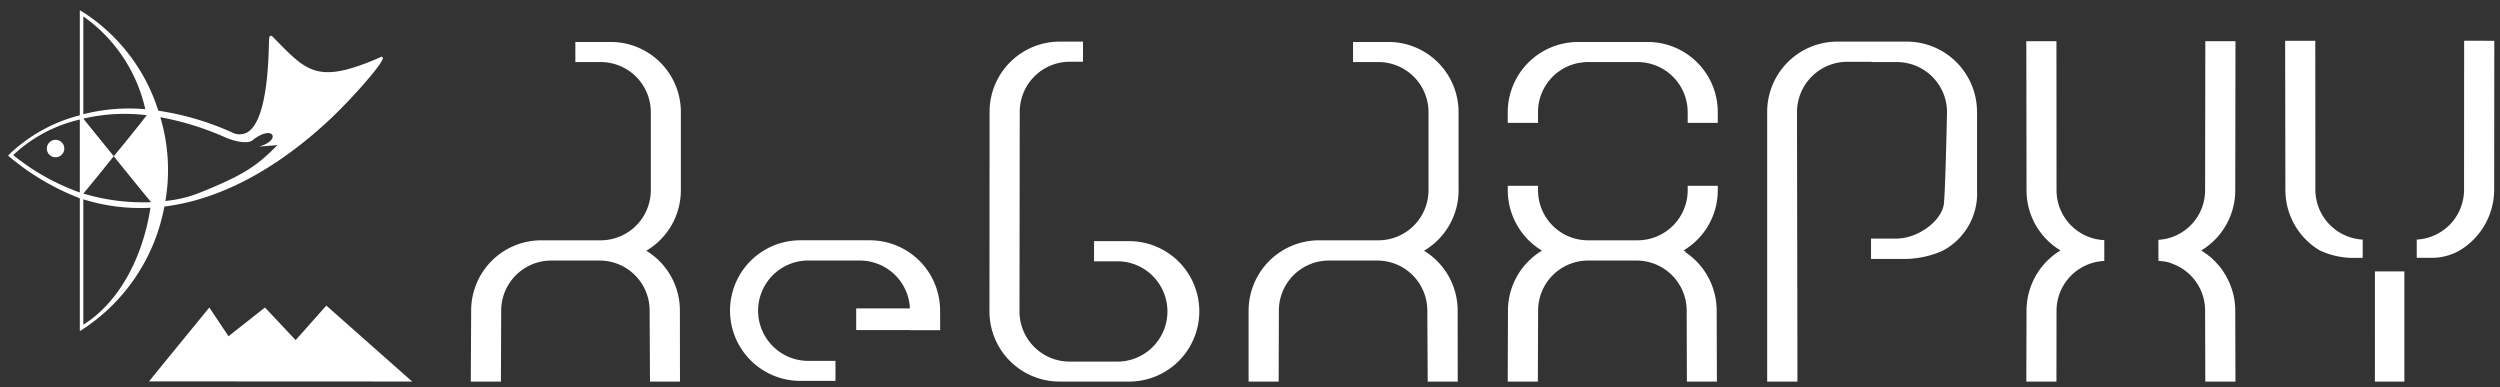 <svg xmlns="http://www.w3.org/2000/svg" width="219.197" height="33.956" viewBox="0 0 219.197 33.956"><rect x="0" y="0" width="219.197" height="33.956" fill="#333333" stroke="none"/><g transform="translate(-402.702 -420.453)"><g transform="translate(403.414 421.342)"><path d="M167.053,60.114A6.13,6.13,0,0,1,170,65.366l.008,6.22h-2.63l-.032-6.22a4.382,4.382,0,0,0-4.375-4.391H158.72a4.39,4.39,0,0,0-4.388,4.391l-.024,6.22h-2.641l.032-6.22a6.152,6.152,0,0,1,6.152-6.166h5.2a4.4,4.4,0,0,0,4.4-4.378v-6.86a4.4,4.4,0,0,0-4.4-4.391h-2.216V41.81h3.092a6.145,6.145,0,0,1,6.158,6.152v6.86A6.156,6.156,0,0,1,167.053,60.114Zm25.769,6.967-.008-1.716a6.16,6.16,0,0,0-6.155-6.166h-6.1a6.163,6.163,0,0,0,0,12.326h3.082V69.768h-2.208a4.4,4.4,0,1,1,0-8.793h4.348a4.393,4.393,0,0,1,4.388,4.195h-4.711v1.9h4.719v.011Zm16.562-7.809h-3.071v1.769h2.21a4.4,4.4,0,0,1,0,8.793h-4.362a4.4,4.4,0,0,1-4.386-4.407l.022-17.495a4.392,4.392,0,0,1,4.383-4.388h1.164V41.778h-2.036a6.156,6.156,0,0,0-6.155,6.155l-.011,17.495a6.149,6.149,0,0,0,6.144,6.158h6.1a6.156,6.156,0,1,0,0-12.313Zm74.346-11.323v-.016a6.162,6.162,0,0,0-6.152-6.155h-6.085a6.159,6.159,0,0,0-6.161,6.155V71.586h2.654l-.04-23.652a4.421,4.421,0,0,1,4.407-4.388h2.13v.027H276.7a4.395,4.395,0,0,1,4.4,4.378s-.132,6.521-.269,8-2.213,3.1-4.2,3.1h-2.194v1.78h3.082a8.276,8.276,0,0,0,3.192-.713,5.661,5.661,0,0,0,3.022-5.292V47.949Zm33.817,11.189v1.6h-1.065a6.888,6.888,0,0,1-2.743-.675,6.169,6.169,0,0,1-2.971-5.281l-.022-13.074h2.643l.008,13.074A4.389,4.389,0,0,0,317.546,59.138Zm11.538-17.433-.011,13.074a6.224,6.224,0,0,1-2.979,5.281,4.885,4.885,0,0,1-2.45.675h-1.361v-1.6a4.374,4.374,0,0,0,4.149-4.359l.008-13.074ZM318.619,61.924H321.2v9.662h-2.584Zm-23.73-2.74V61.01a4.376,4.376,0,0,0-4.187,4.356l-.008,6.22h-2.641l.019-6.22a6.168,6.168,0,0,1,2.979-5.279,6.132,6.132,0,0,1-2.979-5.265l-.019-13.079h2.641l.008,13.079A4.38,4.38,0,0,0,294.888,59.184Zm11.482,6.182.019,6.22h-2.643l-.019-6.22a4.363,4.363,0,0,0-2.883-4.117.112.112,0,0,1-.059-.03,3.221,3.221,0,0,0-.734-.177c-.032,0-.051-.013-.11-.013-.1-.011-.212-.019-.306-.027V59.157a4.348,4.348,0,0,0,4.093-4.335l.019-13.079h2.643l-.019,13.079a6.147,6.147,0,0,1-2.977,5.265c.04.027.091.065.143.1s.129.089.191.132a2.418,2.418,0,0,1,.261.191c.059.056.124.089.18.134a3.358,3.358,0,0,1,.28.266,2.549,2.549,0,0,1,.242.239,2.9,2.9,0,0,0,.221.239c.062.07.121.153.18.226s.1.134.153.2c.056.1.113.175.159.258s.091.137.134.21a2.885,2.885,0,0,1,.137.274.576.576,0,0,1,.1.2,2.971,2.971,0,0,1,.142.293v.022A5.91,5.91,0,0,1,306.37,65.366ZM261,47.963V48.9h-2.638v-.936a4.394,4.394,0,0,0-4.4-4.391h-4.335a4.38,4.38,0,0,0-4.388,4.391V48.9h-2.654v-.936a6.167,6.167,0,0,1,6.177-6.152h6.085A6.142,6.142,0,0,1,261,47.963Zm-2.638,6.459H261v.4a6.125,6.125,0,0,1-3,5.265,2.4,2.4,0,0,1,.22.14h-.078a6.169,6.169,0,0,1,2.762,5.139l.019,6.22h-2.63l-.019-6.22a4.394,4.394,0,0,0-4.391-4.391h-4.249a4.383,4.383,0,0,0-4.386,4.391l-.024,6.22h-2.641l.022-6.22a6.139,6.139,0,0,1,2.982-5.26,6.194,6.194,0,0,1-3-5.284v-.4h2.654v.4a4.386,4.386,0,0,0,4.388,4.378h4.335a4.4,4.4,0,0,0,4.4-4.378Zm-20.09.4v-6.86a6.146,6.146,0,0,0-6.144-6.152h-3.106v1.761h2.21a4.4,4.4,0,0,1,4.407,4.391v6.86a4.4,4.4,0,0,1-4.407,4.378h-5.19a6.179,6.179,0,0,0-6.179,6.166v6.22H222.5l.019-6.22a4.383,4.383,0,0,1,4.388-4.391h4.238a4.385,4.385,0,0,1,4.388,4.391l.035,6.22H238.2l-.008-6.22a6.145,6.145,0,0,0-2.947-5.252A6.156,6.156,0,0,0,238.277,54.822ZM143.949,43.187l-.075-.1-.116.056c-5.147,2.243-6.282,1.452-8.809-1.129l-.748-.758-.1.038c-.116.048-.116.048-.137.839-.056,1.791-.21,6.54-1.855,7.578a1.4,1.4,0,0,1-1.406.016,24.329,24.329,0,0,0-6.437-1.89,15.935,15.935,0,0,0-6.653-8.675l-.226-.137v9.213a13.89,13.89,0,0,0-6.187,3.426l-.1.118.121.1a21.825,21.825,0,0,0,6.166,3.633V67.157l.226-.137a16.423,16.423,0,0,0,7.185-10.78c6.23-.769,11.528-4.77,14.859-7.97C141.591,46.4,144.148,43.456,143.949,43.187ZM117.387,55.005a19.82,19.82,0,0,1-5.841-3.278,12.661,12.661,0,0,1,5.841-3.117Zm.307-15.438a13.569,13.569,0,0,1,5.432,8.137,16.193,16.193,0,0,0-5.432.441Zm0,27.033V55.607a16.754,16.754,0,0,0,5.886.739C122.875,60.891,120.721,64.712,117.693,66.6Zm5.948-10.745a18.173,18.173,0,0,1-5.948-.756c.653-.753,2.667-3.273,2.667-3.273s-1.25-1.538-2.667-3.294a15.871,15.871,0,0,1,5.561-.3c-1.065,1.39-2.893,3.6-2.893,3.6S122.967,55.067,123.642,55.855Zm11.073-5c-1.764,1.761-2.78,2.571-7.032,4.257a11.121,11.121,0,0,1-2.794.64,16.151,16.151,0,0,0-.444-7.344,25.253,25.253,0,0,1,5.771,1.8c.64.274,1.85.586,2.3.229,1.858-1.482,2.6.005.57.546Zm-18.689.3a.765.765,0,1,1-.764-.766A.764.764,0,0,1,116.026,51.16Zm30.5,20.426L139,64.922l-2.689,3.028-2.692-2.858-3.195,2.52-1.681-2.52s-4.62,5.642-5.287,6.478Z" transform="translate(-111.1 -39.019)" fill="#fff"/><path d="M147.842,72.086l-25.421-.018.647-.811c.661-.829,5.244-6.426,5.291-6.483l.428-.523,1.755,2.631,3.129-2.468,2.631,2.794,2.658-2.992ZM124.506,71.07l20.7.014-6.16-5.457-2.72,3.063-2.753-2.923-3.26,2.571L128.7,65.931C127.791,67.047,125.642,69.673,124.506,71.07Zm197.2,1.015h-3.584V61.424H321.7Zm-2.584-1H320.7V62.424h-1.584Zm-12.228,1h-3.643l-.02-6.718a3.864,3.864,0,0,0-2.516-3.635.581.581,0,0,1-.146-.059,2.619,2.619,0,0,0-.548-.132.654.654,0,0,1-.1-.012h-.008l-.027,0c-.067-.007-.14-.013-.209-.019l-.544-.046V58.688l.468-.03a3.891,3.891,0,0,0,2.57-1.195,3.806,3.806,0,0,0,1.055-2.641l.02-13.579h3.643l-.02,13.58a6.6,6.6,0,0,1-2.6,5.271l.037.03.026.024c.006.005.027.02.043.03s.067.045.107.077l.024.02.072.065a2.842,2.842,0,0,1,.218.209,2.339,2.339,0,0,1,.2.2l.054.057.029.033a2.432,2.432,0,0,0,.186.2l.021.022c.049.055.093.113.132.164l.061.078.014.019c.047.063.089.118.143.186l.024.03.019.033c.021.037.044.072.068.109s.063.1.094.155c.01.018.029.045.048.074s.051.075.078.121l.017.031c.013.025.026.049.039.074.028.052.062.114.093.185a1.04,1.04,0,0,1,.123.249,2.967,2.967,0,0,1,.142.3l.035.089v.018a6.418,6.418,0,0,1,.454,2.395Zm-2.646-1h1.643l-.017-5.718a5.416,5.416,0,0,0-.416-2.1l-.039-.093v-.017c-.022-.047-.048-.1-.074-.144l-.04-.076-.013-.053a.376.376,0,0,0-.022-.033l-.038-.053-.023-.061a1.1,1.1,0,0,0-.061-.123c-.015-.028-.031-.056-.045-.085l-.039-.058c-.03-.044-.063-.093-.1-.152-.016-.029-.036-.06-.059-.1s-.049-.077-.077-.123-.085-.109-.134-.175l-.07-.089c-.029-.037-.056-.073-.081-.1a3.333,3.333,0,0,1-.229-.249l-.051-.054a1.292,1.292,0,0,0-.129-.127l-.037-.03-.031-.036a1.8,1.8,0,0,0-.154-.147l-.067-.06-.029-.02a1.3,1.3,0,0,1-.159-.121,1.884,1.884,0,0,0-.194-.142l-.023-.015-.073-.05-.118-.082-.073-.051-.061-.042-.655-.436.672-.408a5.623,5.623,0,0,0,2.736-4.838l.018-12.579h-1.643l-.018,12.58a4.8,4.8,0,0,1-1.332,3.331,4.881,4.881,0,0,1-2.761,1.45v.945a3.794,3.794,0,0,1,.811.2l.071.024.027.02A4.869,4.869,0,0,1,303.5,62.8l.006.01a4.887,4.887,0,0,1,.717,2.554Zm-13.052,1h-3.642l.02-6.721a6.627,6.627,0,0,1,2.6-5.275,6.591,6.591,0,0,1-2.6-5.267l-.02-13.579h3.641l.008,13.579a3.885,3.885,0,0,0,3.71,3.862l.476.023v2.78l-.476.023a3.883,3.883,0,0,0-3.71,3.858Zm-2.638-1h1.64l.007-5.72a4.88,4.88,0,0,1,4.187-4.81v-.918a4.883,4.883,0,0,1-4.187-4.814l-.008-12.581h-1.64l.018,12.579a5.612,5.612,0,0,0,2.738,4.838l.705.426-.7.429a5.651,5.651,0,0,0-2.74,4.852Zm-20.069,1h-3.655V47.933a6.665,6.665,0,0,1,6.661-6.655h6.085a6.661,6.661,0,0,1,6.652,6.655v6.889a6.13,6.13,0,0,1-3.291,5.735l-.015.007a8.734,8.734,0,0,1-3.408.762h-3.582v-2.78h2.694c1.794,0,3.608-1.487,3.7-2.64.132-1.427.262-7.716.267-7.961a3.906,3.906,0,0,0-3.9-3.874h-2.718v-.027h-1.63a3.926,3.926,0,0,0-3.907,3.892Zm-2.655-1h1.653l-.039-23.152a4.93,4.93,0,0,1,4.907-4.889h2.63v.027H276.7a4.895,4.895,0,0,1,4.9,4.875v.012c-.005.267-.134,6.556-.271,8.036a3.664,3.664,0,0,1-1.6,2.454,5.315,5.315,0,0,1-3.1,1.1h-1.694v.78h2.582a7.837,7.837,0,0,0,2.97-.661,5.173,5.173,0,0,0,2.745-4.844V47.933a5.66,5.66,0,0,0-5.652-5.655h-6.085a5.664,5.664,0,0,0-5.661,5.655Zm-4.406,1h-3.63l-.02-6.718a3.9,3.9,0,0,0-3.891-3.893h-4.249a3.893,3.893,0,0,0-3.886,3.891l-.026,6.72h-3.64l.023-6.721A6.613,6.613,0,0,1,243,62.045a6.709,6.709,0,0,1,1.7-1.938,6.692,6.692,0,0,1-2.618-5.282v-.9h3.654v.9a3.887,3.887,0,0,0,3.888,3.878h4.335a3.9,3.9,0,0,0,3.9-3.878v-.9H261.5v.9a6.576,6.576,0,0,1-2.627,5.276l.828.629h-.185a6.654,6.654,0,0,1,1.884,4.639Zm-2.633-1h1.63l-.017-5.718a5.676,5.676,0,0,0-2.539-4.724l-.837-.556h0l-.537-.358h1.135l.115-.069a5.6,5.6,0,0,0,2.76-4.737h-1.638a4.9,4.9,0,0,1-4.9,4.778h-4.335a4.889,4.889,0,0,1-4.887-4.778h-1.654a5.693,5.693,0,0,0,2.76,4.756l.712.428-.711.429a5.709,5.709,0,0,0-1.983,2.013,5.613,5.613,0,0,0-.758,2.818l-.02,5.72h1.641l.022-5.722a4.894,4.894,0,0,1,4.886-4.889h4.249a4.9,4.9,0,0,1,4.891,4.891Zm-20.1,1h-3.625l-.038-6.717a3.9,3.9,0,0,0-3.888-3.894h-4.238a3.894,3.894,0,0,0-3.888,3.891l-.02,6.72h-3.631v-6.72a6.68,6.68,0,0,1,6.679-6.666h5.19a3.9,3.9,0,0,0,3.907-3.878v-6.86a3.9,3.9,0,0,0-3.907-3.891h-2.71V41.31h3.606a6.656,6.656,0,0,1,6.644,6.652v6.86a6.6,6.6,0,0,1-.907,3.34,6.745,6.745,0,0,1-1.743,1.958,6.642,6.642,0,0,1,2.561,5.246Zm-2.631-1H237.7l-.007-5.719a5.645,5.645,0,0,0-2.707-4.825l-.71-.433.715-.424a5.752,5.752,0,0,0,2.022-2.028,5.6,5.6,0,0,0,.77-2.834v-6.86a5.655,5.655,0,0,0-5.644-5.652h-2.606v.761h1.71a4.9,4.9,0,0,1,4.907,4.891v6.86a4.9,4.9,0,0,1-4.907,4.878h-5.19a5.679,5.679,0,0,0-5.679,5.666v5.72H222l.017-5.721a4.883,4.883,0,0,1,4.888-4.89h4.238a4.9,4.9,0,0,1,4.888,4.891Zm-26.683,1h-6.1a6.659,6.659,0,0,1-6.644-6.658l.011-17.495a6.663,6.663,0,0,1,6.655-6.655h2.536v2.767H204.18a3.9,3.9,0,0,0-3.883,3.89l-.022,17.494a3.9,3.9,0,0,0,3.886,3.907h4.362a3.9,3.9,0,0,0,0-7.793h-2.71V58.773h3.571a6.656,6.656,0,1,1,0,13.313Zm-6.074-29.808a5.662,5.662,0,0,0-5.655,5.655l-.011,17.495a5.657,5.657,0,0,0,5.644,5.658h6.1a5.656,5.656,0,1,0,0-11.313h-2.571v.769h1.71a4.9,4.9,0,0,1,0,9.793h-4.362a4.9,4.9,0,0,1-4.886-4.907l.022-17.5a4.9,4.9,0,0,1,4.883-4.888h.664v-.767Zm-32.8,29.808h-3.628l-.035-6.717a3.888,3.888,0,0,0-3.875-3.894H158.72a3.894,3.894,0,0,0-3.888,3.891l-.026,6.72h-3.641l.035-6.722a6.652,6.652,0,0,1,6.652-6.663h5.2a3.894,3.894,0,0,0,3.9-3.878v-6.86a3.9,3.9,0,0,0-3.9-3.891h-2.716V41.31h3.592a6.645,6.645,0,0,1,6.658,6.652v6.86a6.6,6.6,0,0,1-.907,3.34,6.745,6.745,0,0,1-1.742,1.958,6.629,6.629,0,0,1,2.558,5.246Zm-2.633-1H169.5l-.007-5.719a5.6,5.6,0,0,0-2.7-4.825l-.711-.432.716-.425a5.752,5.752,0,0,0,2.022-2.028,5.6,5.6,0,0,0,.77-2.834v-6.86a5.645,5.645,0,0,0-5.658-5.652h-2.592v.761h1.716a4.9,4.9,0,0,1,4.9,4.891v6.86a4.9,4.9,0,0,1-4.9,4.878h-5.2a5.652,5.652,0,0,0-5.652,5.666l-.03,5.72h1.64l.022-5.722a4.895,4.895,0,0,1,4.888-4.889h4.249a4.889,4.889,0,0,1,4.875,4.891Zm16.271.941h-3.582a6.663,6.663,0,0,1,0-13.326h6.1a6.668,6.668,0,0,1,6.655,6.666l.01,2.216h-3.643v-.011h-4.719v-2.9h4.652a3.891,3.891,0,0,0-3.829-3.195h-4.348a3.9,3.9,0,1,0,0,7.793h2.708ZM180.562,59.7a5.663,5.663,0,0,0,0,11.326h2.582v-.759h-1.708a4.9,4.9,0,1,1,0-9.793h4.348a4.892,4.892,0,0,1,4.888,4.671l.025.524h-4.735v.9h4.719v.011h1.638l-.006-1.213a5.667,5.667,0,0,0-5.655-5.668Zm-63.676,8.345V55.86a23.02,23.02,0,0,1-5.972-3.593l-.127-.1-.4-.32.429-.51h0a14.181,14.181,0,0,1,6.069-3.479V38.131l.982.6a16.357,16.357,0,0,1,6.771,8.654,25.26,25.26,0,0,1,6.264,1.883,1.369,1.369,0,0,0,.543.137.7.7,0,0,0,.393-.117c.4-.252.948-1,1.3-3.166a31.87,31.87,0,0,0,.325-4.006,6.894,6.894,0,0,1,.04-.763.627.627,0,0,1,.4-.522l.016-.006.4-.153.976.99c1.528,1.561,2.4,2.3,3.832,2.3a11.926,11.926,0,0,0,4.411-1.269l.486-.237.32.446c.281.387-.061.872-.311,1.226s-.608.8-1.06,1.333c-.893,1.046-2.034,2.263-2.978,3.176-3.336,3.2-8.586,7.17-14.79,8.059A18.138,18.138,0,0,1,122.484,63a14.77,14.77,0,0,1-4.616,4.447Zm1.307-11.771V65.64a11.646,11.646,0,0,0,2.88-3.418,17.271,17.271,0,0,0,1.91-5.355l-.284,0A17.269,17.269,0,0,1,118.193,56.274Zm5.894.061-.014.088a20.217,20.217,0,0,1-.481,2.254,16.764,16.764,0,0,0,.677-2.351Zm-3.081-4.5c.673.835,2.477,3.071,3.015,3.7l.331.386.023-.114.021-.13a15.651,15.651,0,0,0-.43-7.123l-.09-.306-.224.292C122.832,49.605,121.552,51.168,121.006,51.831Zm-2.428,2.993a17.712,17.712,0,0,0,4.009.545c-.707-.862-1.687-2.075-2.226-2.744C119.905,53.194,119.142,54.141,118.578,54.823Zm6.557-5.769a16.932,16.932,0,0,1,.485,4,16.471,16.471,0,0,1-.14,2.116,9.072,9.072,0,0,0,2.015-.517c3.286-1.3,4.58-2.05,5.853-3.181l-.22.018-.134-.778q-.08.058-.165.125a1.48,1.48,0,0,1-.939.27,5.3,5.3,0,0,1-1.872-.43l0,0A25.568,25.568,0,0,0,125.136,49.055Zm-12.818,2.627a19.487,19.487,0,0,0,4.57,2.62V49.274a15.185,15.185,0,0,0-1.665.62h.041a1.268,1.268,0,1,1-.97.454A10.8,10.8,0,0,0,112.317,51.682Zm5.57-2.114V54.09c.61-.74,1.425-1.755,1.832-2.261C119.365,51.393,118.679,50.548,117.887,49.568Zm18.145.68-.964.962c-.271.271-.526.52-.778.753a36.2,36.2,0,0,0,5.02-4.055,45.54,45.54,0,0,0,3.525-3.846,10.494,10.494,0,0,1-3.7.891c-1.866,0-3.011-1.027-4.546-2.594l-.13-.132c-.089,2.708-.35,5.829-1.465,7.312a2.072,2.072,0,0,1,.894-.237A.838.838,0,0,1,134.8,50a.825.825,0,0,1-.034.353Zm-20.769.646a.266.266,0,1,0,0,.533.262.262,0,0,0,.264-.266A.265.265,0,0,0,115.263,50.893Zm3.332-2.04c.731.9,1.379,1.7,1.769,2.184.46-.559,1.249-1.525,1.931-2.388-.345-.021-.688-.032-1.024-.032A15.012,15.012,0,0,0,118.595,48.853Zm5.067-1.079.059.007q-.109-.316-.23-.626.061.208.118.42Zm-5.468-7.246v6.984a16.5,16.5,0,0,1,3.492-.367c.252,0,.506.005.762.016a15.5,15.5,0,0,0-1.865-4A11.08,11.08,0,0,0,118.193,40.528ZM323.644,61.235h-1.861v-2.57l.472-.026a3.882,3.882,0,0,0,3.677-3.86l.008-13.574h3.643l-.011,13.574a6.7,6.7,0,0,1-3.213,5.7A5.393,5.393,0,0,1,323.644,61.235Zm-.861-1h.861a4.435,4.435,0,0,0,2.178-.594l.011-.007a5.7,5.7,0,0,0,2.741-4.857l.01-12.572h-1.643l-.008,12.574a4.879,4.879,0,0,1-4.149,4.809Zm-4.738,1h-1.565a7.359,7.359,0,0,1-2.97-.729l-.034-.019a6.642,6.642,0,0,1-3.211-5.708l-.022-13.574h3.644l.008,13.574a3.9,3.9,0,0,0,3.677,3.86l.472.027Zm-4.066-1.613a6.407,6.407,0,0,0,2.5.613h.565v-.647a4.9,4.9,0,0,1-4.149-4.806l-.008-12.576h-1.643l.021,12.573A5.649,5.649,0,0,0,313.98,59.622ZM261.5,49.4h-3.638V47.963a3.9,3.9,0,0,0-3.9-3.891h-4.335a3.88,3.88,0,0,0-3.888,3.891V49.4h-3.654V47.963a6.667,6.667,0,0,1,6.677-6.652h6.085a6.642,6.642,0,0,1,6.658,6.652Zm-2.638-1H260.5v-.436a5.642,5.642,0,0,0-5.658-5.652h-6.085a5.667,5.667,0,0,0-5.677,5.654V48.4h1.654v-.436a4.88,4.88,0,0,1,4.888-4.891h4.335a4.9,4.9,0,0,1,4.9,4.891Z" transform="translate(-111.1 -39.019)" fill="rgba(0,0,0,0)"/></g></g></svg>